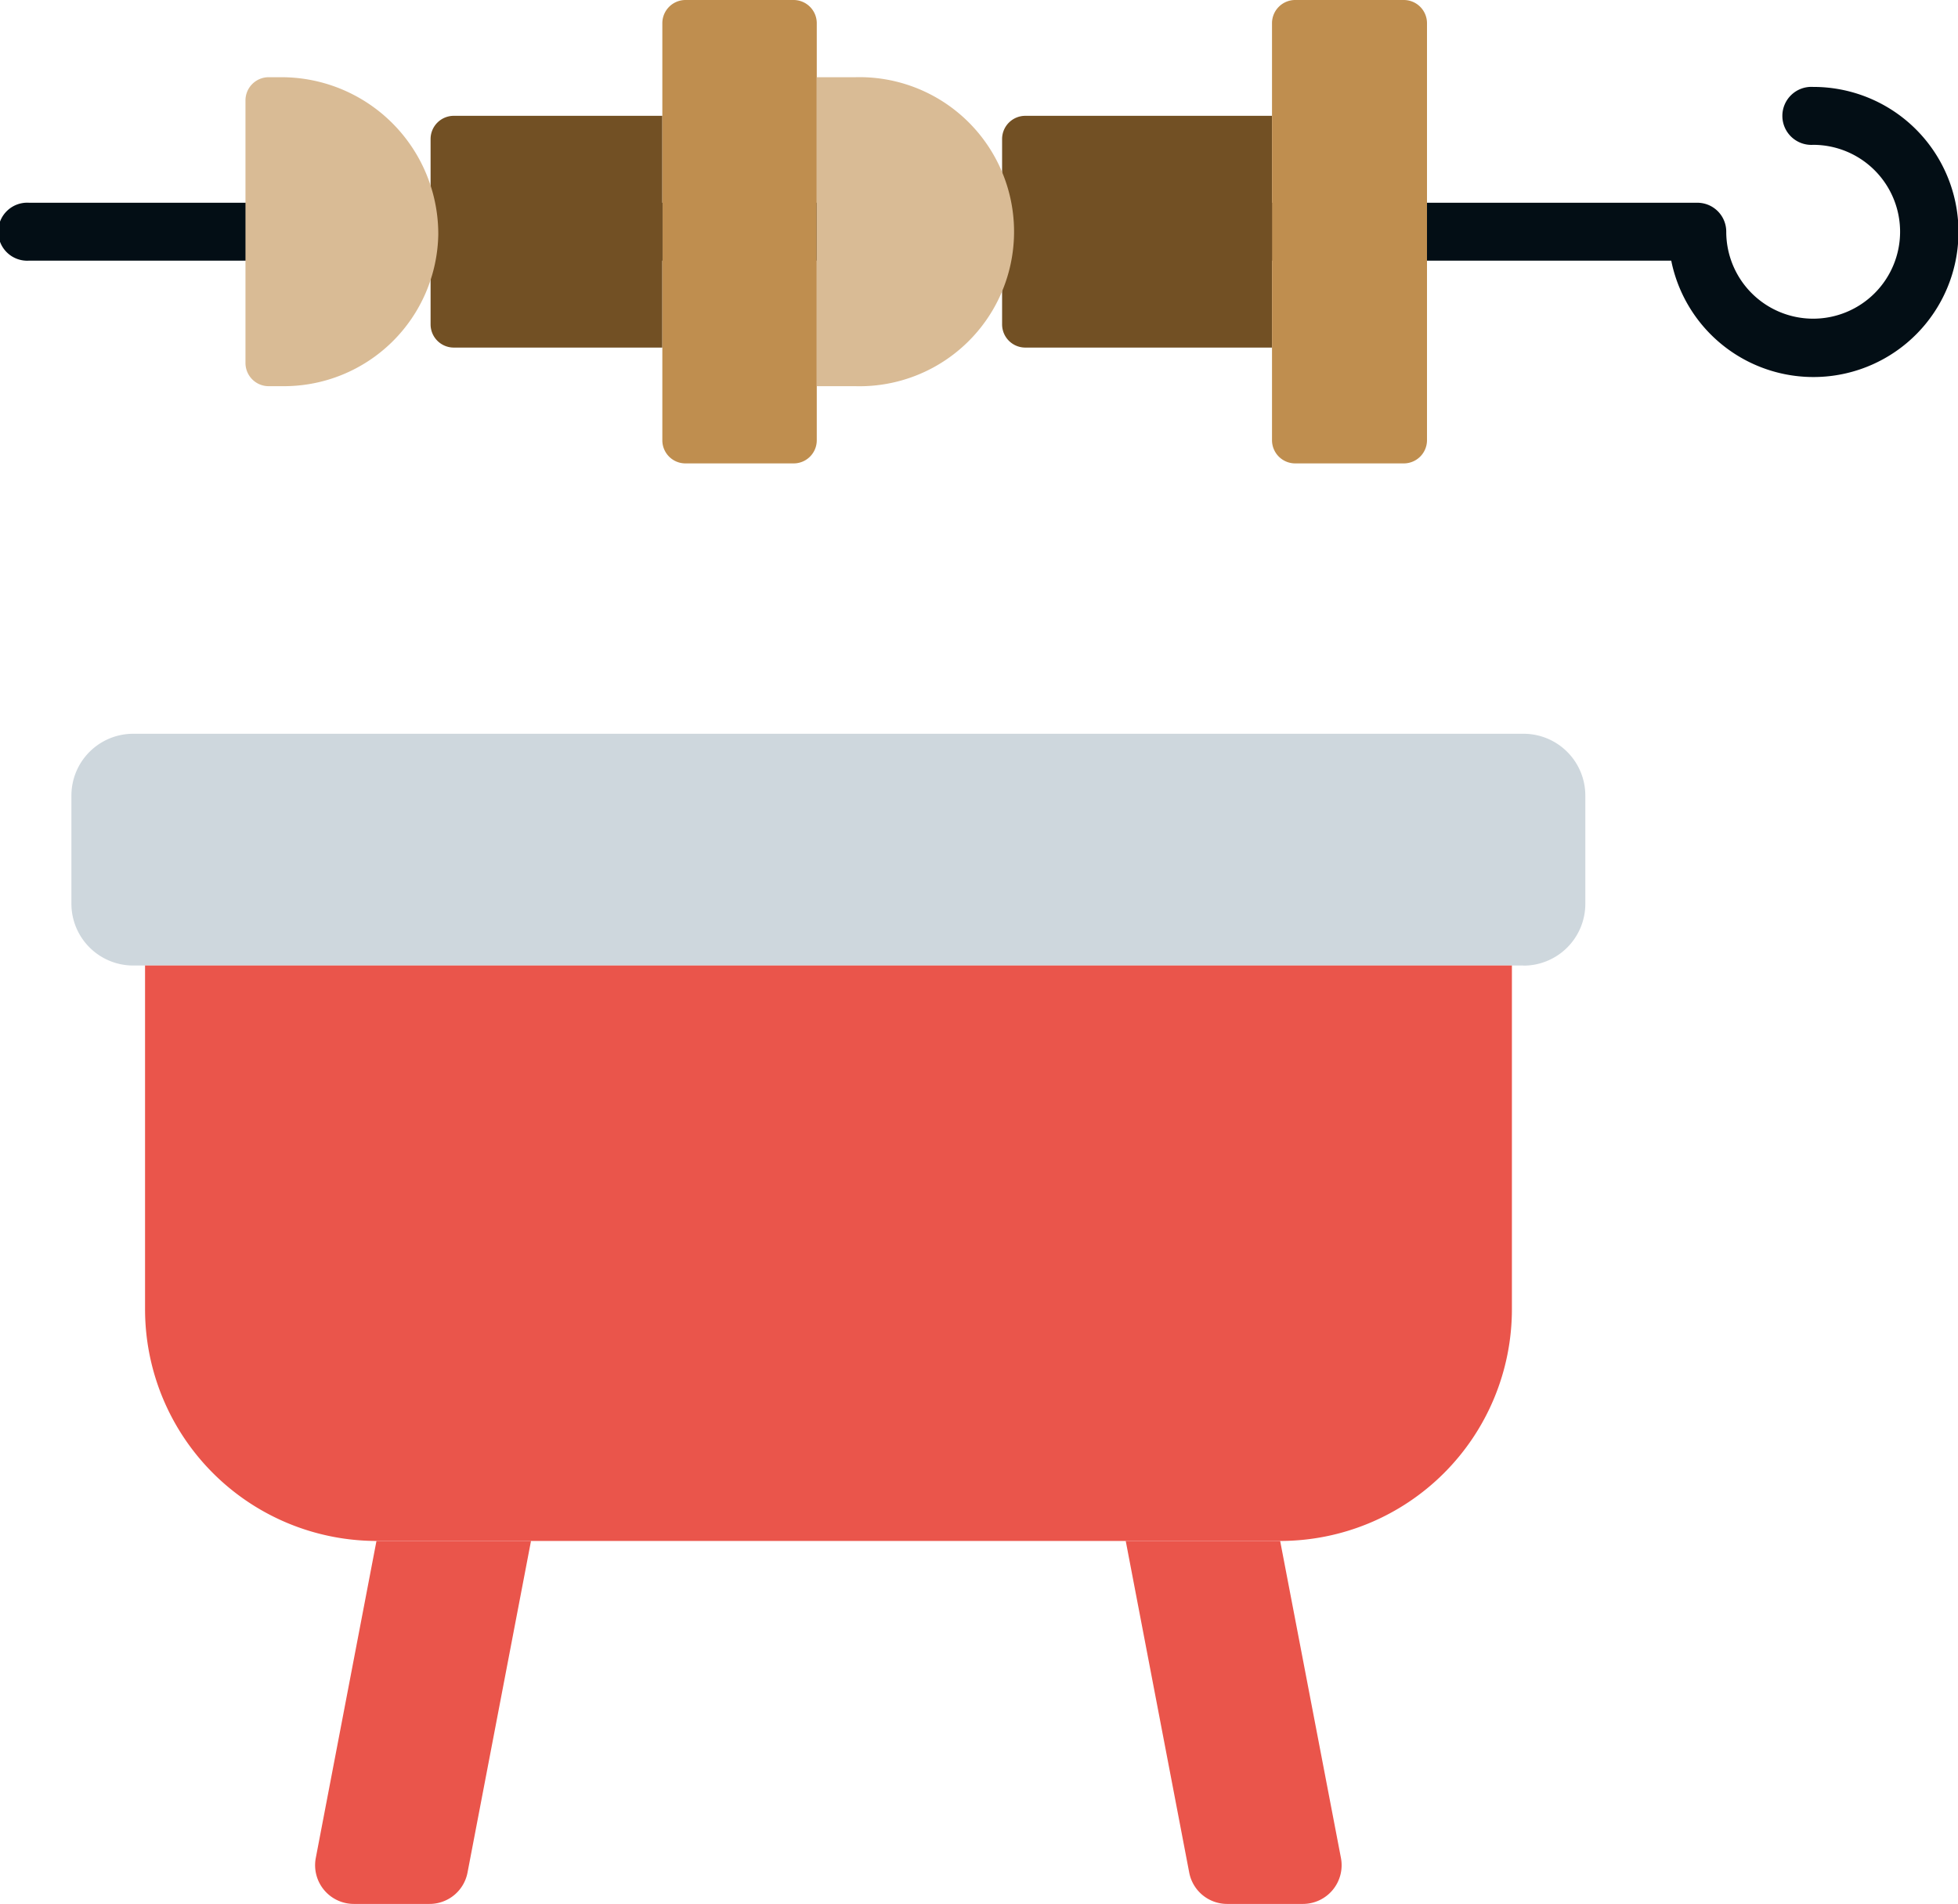 <svg xmlns="http://www.w3.org/2000/svg" viewBox="0 0 175.48 170.63"><defs><style>.cls-1{fill:#030e15;}.cls-2{fill:#725024;}.cls-3{fill:#bf8e4f;}.cls-4{fill:#d9bb95;}.cls-5{fill:#ced7dd;}.cls-6{fill:#ea554b;}</style></defs><title>barbecue</title><g id="Layer_2" data-name="Layer 2"><g id="Layer_1-2" data-name="Layer 1"><path class="cls-1" d="M162.5,7.79a2.6,2.6,0,1,0,0,5.19,7.79,7.79,0,1,1-7.79,7.79,2.59,2.59,0,0,0-2.6-2.6H2.6a2.6,2.6,0,1,0,0,5.19H149.78A13,13,0,1,0,162.5,7.79"/><path class="cls-2" d="M59.36,31.15H40.67a2.08,2.08,0,0,1-2.08-2.08V12.46a2.08,2.08,0,0,1,2.08-2.08H59.36Z"/><path class="cls-2" d="M114,31.15H91.89a2.08,2.08,0,0,1-2.08-2.08V12.46a2.08,2.08,0,0,1,2.08-2.08H114Z"/><path class="cls-3" d="M71.13,41.53h-9.7a2.07,2.07,0,0,1-2.07-2.07V2.08A2.08,2.08,0,0,1,61.43,0h9.7A2.08,2.08,0,0,1,73.2,2.08V39.46a2.07,2.07,0,0,1-2.07,2.07"/><path class="cls-3" d="M125.81,41.53h-9.69A2.08,2.08,0,0,1,114,39.46V2.08A2.08,2.08,0,0,1,116.12,0h9.69a2.08,2.08,0,0,1,2.08,2.08V39.46a2.08,2.08,0,0,1-2.08,2.07"/><path class="cls-4" d="M25.44,34.61A13.84,13.84,0,0,0,39.28,21,14.06,14.06,0,0,0,25.17,6.92H24.05A2.08,2.08,0,0,0,22,9V32.53a2.08,2.08,0,0,0,2.07,2.08Z"/><path class="cls-4" d="M76.66,34.61a13.85,13.85,0,1,0,0-27.69H73.2V34.61Z"/><path class="cls-5" d="M136.54,86.53H11.94A5.54,5.54,0,0,1,6.4,81V71.3a5.54,5.54,0,0,1,5.54-5.54h124.6a5.54,5.54,0,0,1,5.54,5.54V81a5.54,5.54,0,0,1-5.54,5.54"/><path class="cls-6" d="M114.73,138.1h-81A20.77,20.77,0,0,1,13,117.33V86.53H135.5v30.8a20.77,20.77,0,0,1-20.77,20.77"/><path class="cls-6" d="M28.3,166.52l5.44-28.42H47.59L41.9,167.82a3.46,3.46,0,0,1-3.4,2.81H31.7a3.47,3.47,0,0,1-3.4-4.11"/><path class="cls-6" d="M120.18,166.52l-5.45-28.42H100.89l5.69,29.72a3.46,3.46,0,0,0,3.4,2.81h6.8a3.47,3.47,0,0,0,3.4-4.11"/></g></g></svg>